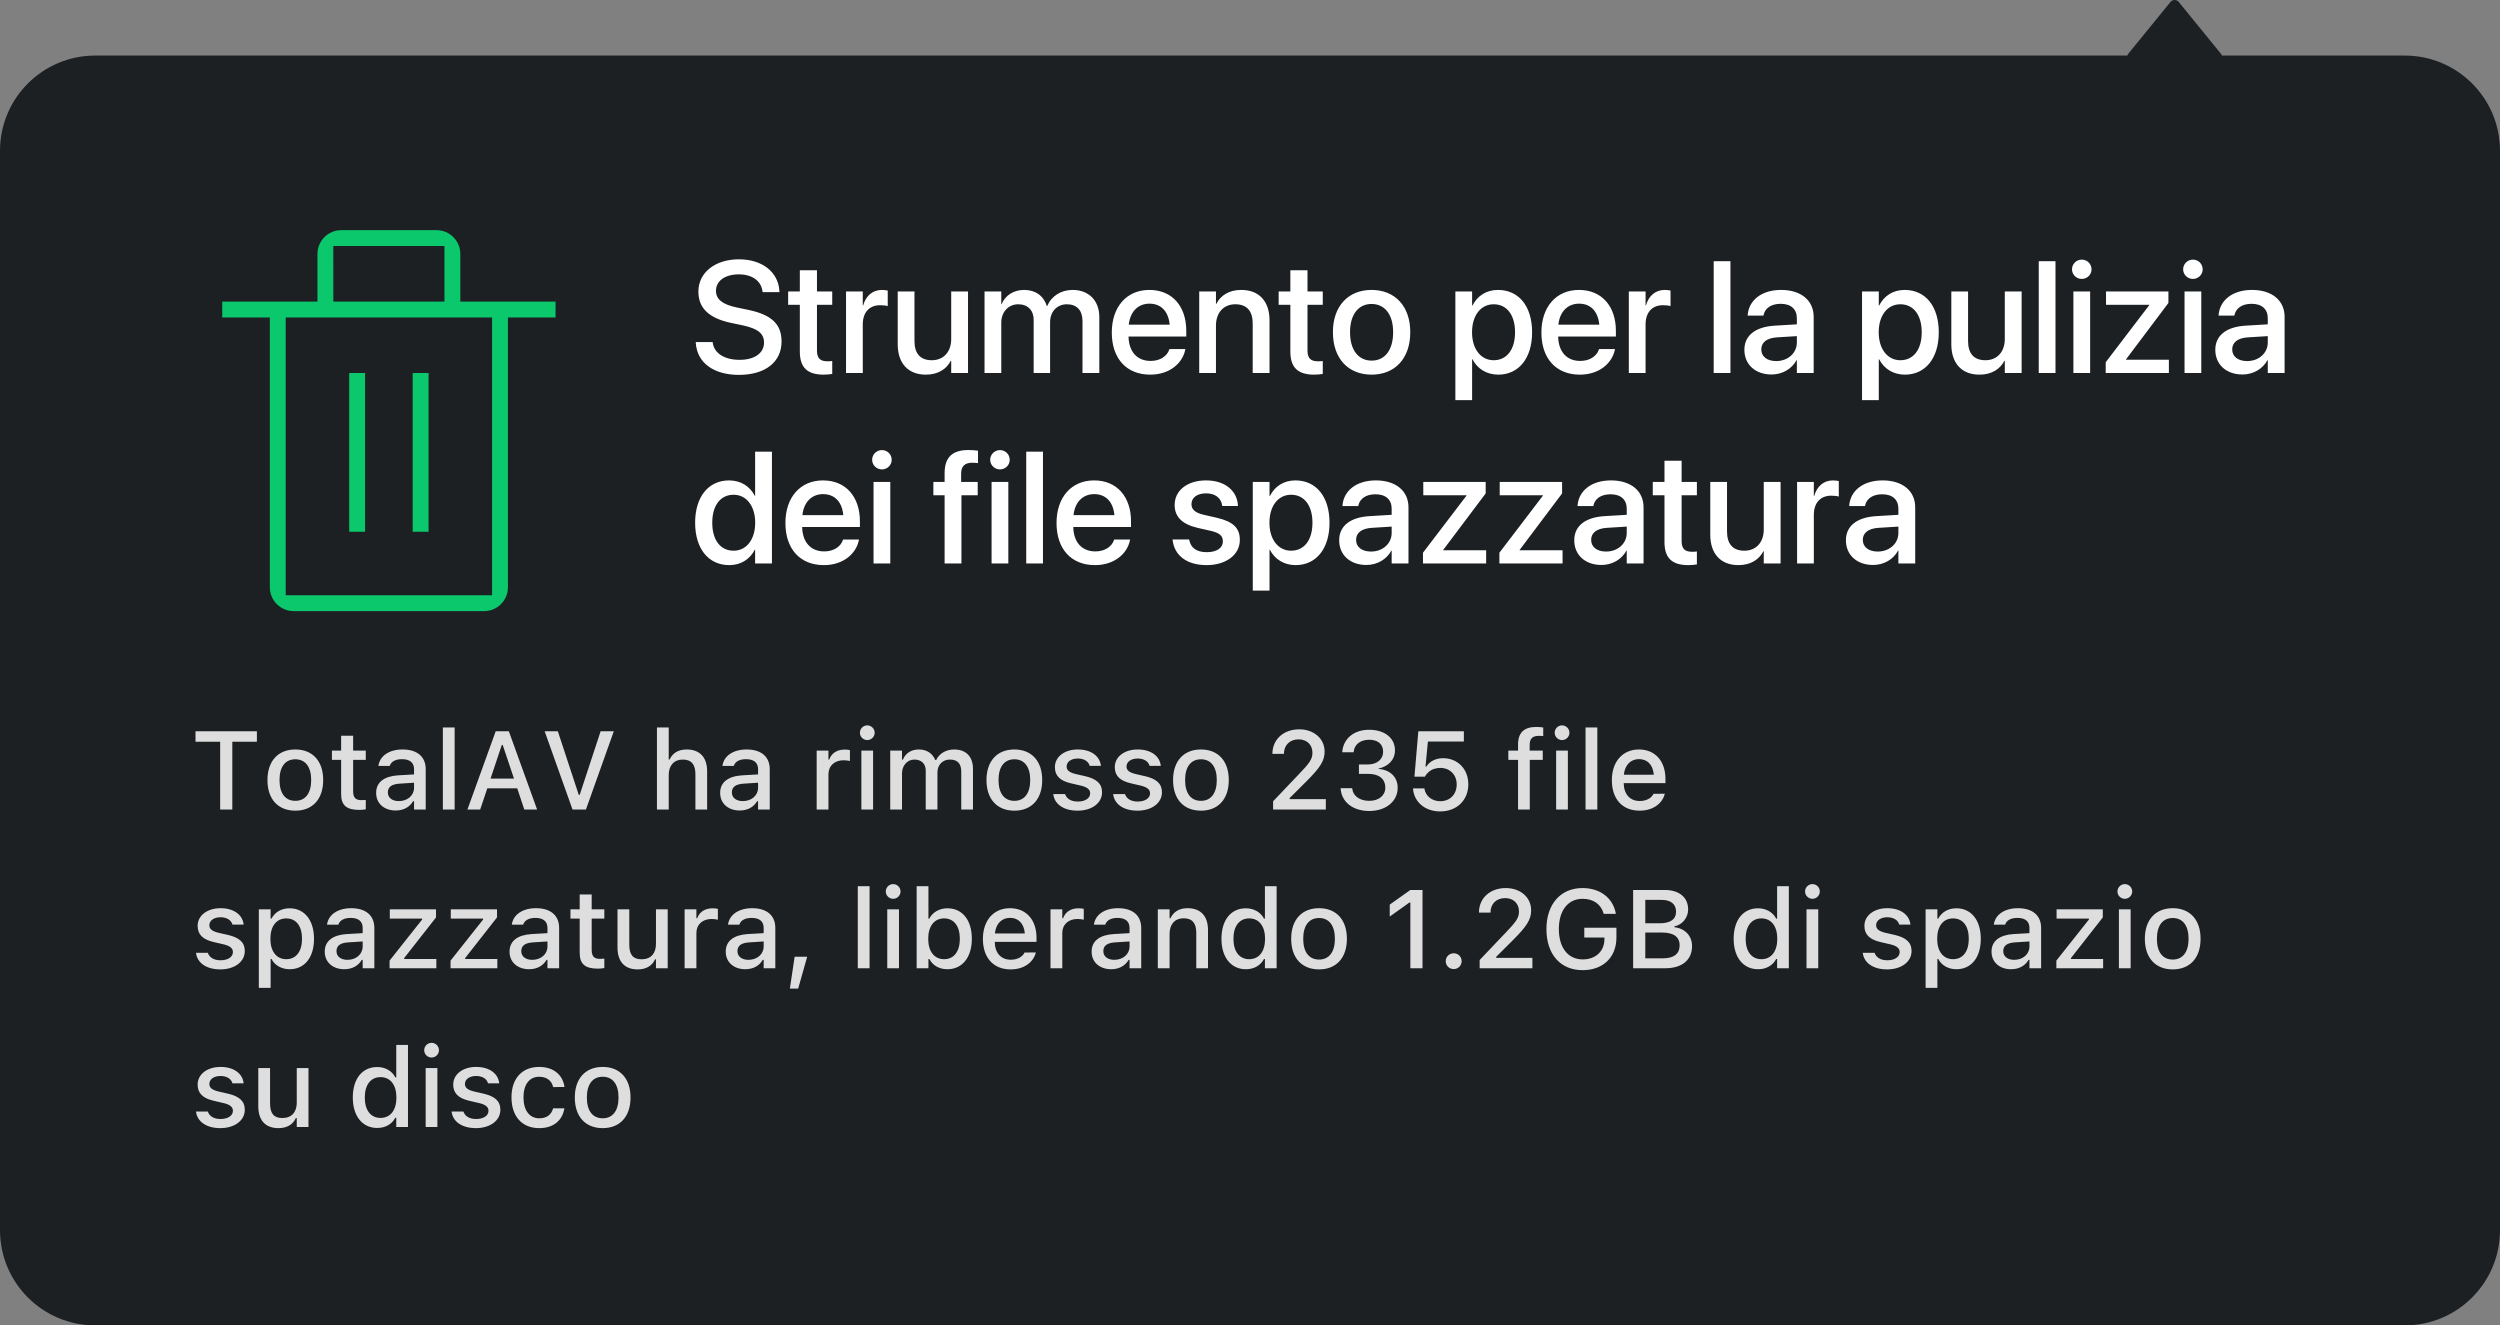 <?xml version="1.0" encoding="UTF-8"?>
<svg width="315px" height="167px" viewBox="0 0 315 167" version="1.1" xmlns="http://www.w3.org/2000/svg" xmlns:xlink="http://www.w3.org/1999/xlink">
    <rect x="0" y="0" width="315" height="167" fill="#808080" stroke="none"/>
    <title>Snippet: Junk Files Cleaned Cropped</title>
    <g id="Snippet:-Junk-Files-Cleaned-Cropped" stroke="none" stroke-width="1" fill="none" fill-rule="evenodd">
        <g id="Notification">
            <g id="Background" fill="#1D2023">
                <path d="M274,0 C274.189,0 274.366,0.078 274.499,0.22 L274.499,0.22 L279.793,6.719 C279.869,6.8 279.925,6.896 279.96,7 L303,7 C309.627,7 315,12.373 315,19 L315,155 C315,161.627 309.627,167 303,167 L12,167 C5.373,167 8.11624501e-16,161.627 0,155 L0,19 C9.64732338e-16,12.373 5.373,7 12,7 L268.04,7 C268.075,6.896 268.131,6.8 268.207,6.719 L268.207,6.719 L273.501,0.22 C273.634,0.078 273.811,0 274,0 Z"></path>
            </g>
            <g id="Text" transform="translate(24, 28)" fill-rule="nonzero">
                <path d="M5.271,74 L5.271,65.455 L8.367,65.455 L8.367,64.136 L0.636,64.136 L0.636,65.455 L3.739,65.455 L3.739,74 L5.271,74 Z M13.214,74.144 C15.388,74.144 16.721,72.688 16.721,70.295 L16.721,70.281 C16.721,67.889 15.381,66.433 13.214,66.433 C11.04,66.433 9.7,67.896 9.7,70.281 L9.7,70.295 C9.7,72.688 11.033,74.144 13.214,74.144 Z M13.214,72.906 C11.936,72.906 11.218,71.942 11.218,70.295 L11.218,70.281 C11.218,68.634 11.936,67.67 13.214,67.67 C14.485,67.67 15.21,68.634 15.21,70.281 L15.21,70.295 C15.21,71.936 14.485,72.906 13.214,72.906 Z M21.287,74.048 C21.574,74.048 21.848,74.014 22.087,73.973 L22.087,72.79 C21.882,72.811 21.752,72.817 21.526,72.817 C20.795,72.817 20.494,72.489 20.494,71.689 L20.494,67.745 L22.087,67.745 L22.087,66.576 L20.494,66.576 L20.494,64.703 L18.983,64.703 L18.983,66.576 L17.821,66.576 L17.821,67.745 L18.983,67.745 L18.983,72.045 C18.983,73.474 19.653,74.048 21.287,74.048 Z M25.854,74.123 C26.838,74.123 27.617,73.699 28.055,72.947 L28.171,72.947 L28.171,74 L29.641,74 L29.641,68.921 C29.641,67.362 28.588,66.433 26.722,66.433 C25.033,66.433 23.864,67.246 23.687,68.463 L23.68,68.511 L25.108,68.511 L25.115,68.483 C25.293,67.957 25.833,67.656 26.653,67.656 C27.658,67.656 28.171,68.107 28.171,68.921 L28.171,69.577 L26.161,69.693 C24.391,69.803 23.393,70.575 23.393,71.901 L23.393,71.915 C23.393,73.262 24.438,74.123 25.854,74.123 Z M26.25,72.94 C25.45,72.94 24.869,72.537 24.869,71.854 L24.869,71.84 C24.869,71.17 25.334,70.801 26.359,70.739 L28.171,70.623 L28.171,71.259 C28.171,72.216 27.357,72.94 26.25,72.94 Z M33.284,74 L33.284,63.664 L31.801,63.664 L31.801,74 L33.284,74 Z M36.504,74 L37.399,71.334 L41.173,71.334 L42.062,74 L43.675,74 L40.113,64.136 L38.459,64.136 L34.897,74 L36.504,74 Z M40.763,70.104 L37.81,70.104 L39.225,65.865 L39.341,65.865 L40.763,70.104 Z M49.827,74 L53.341,64.136 L51.68,64.136 L49.041,72.154 L48.925,72.154 L46.286,64.136 L44.625,64.136 L48.139,74 L49.827,74 Z M60.259,74 L60.259,69.646 C60.259,68.449 60.936,67.704 62.022,67.704 C63.109,67.704 63.622,68.312 63.622,69.543 L63.622,74 L65.099,74 L65.099,69.194 C65.099,67.424 64.183,66.433 62.521,66.433 C61.441,66.433 60.73,66.911 60.368,67.704 L60.259,67.704 L60.259,63.664 L58.775,63.664 L58.775,74 L60.259,74 Z M69.2,74.123 C70.185,74.123 70.964,73.699 71.401,72.947 L71.518,72.947 L71.518,74 L72.987,74 L72.987,68.921 C72.987,67.362 71.935,66.433 70.068,66.433 C68.38,66.433 67.211,67.246 67.033,68.463 L67.026,68.511 L68.455,68.511 L68.462,68.483 C68.64,67.957 69.18,67.656 70,67.656 C71.005,67.656 71.518,68.107 71.518,68.921 L71.518,69.577 L69.508,69.693 C67.737,69.803 66.739,70.575 66.739,71.901 L66.739,71.915 C66.739,73.262 67.785,74.123 69.2,74.123 Z M69.597,72.94 C68.797,72.94 68.216,72.537 68.216,71.854 L68.216,71.84 C68.216,71.17 68.681,70.801 69.706,70.739 L71.518,70.623 L71.518,71.259 C71.518,72.216 70.704,72.94 69.597,72.94 Z M80.384,74 L80.384,69.563 C80.384,68.49 81.156,67.793 82.291,67.793 C82.571,67.793 82.824,67.827 83.091,67.882 L83.091,66.515 C82.94,66.48 82.681,66.446 82.441,66.446 C81.45,66.446 80.76,66.911 80.493,67.697 L80.384,67.697 L80.384,66.576 L78.9,66.576 L78.9,74 L80.384,74 Z M85.278,65.25 C85.784,65.25 86.208,64.833 86.208,64.327 C86.208,63.814 85.784,63.397 85.278,63.397 C84.766,63.397 84.349,63.814 84.349,64.327 C84.349,64.833 84.766,65.25 85.278,65.25 Z M86.01,74 L86.01,66.576 L84.533,66.576 L84.533,74 L86.01,74 Z M89.653,74 L89.653,69.44 C89.653,68.47 90.316,67.704 91.212,67.704 C92.087,67.704 92.641,68.237 92.641,69.085 L92.641,74 L94.117,74 L94.117,69.304 C94.117,68.408 94.739,67.704 95.683,67.704 C96.653,67.704 97.118,68.21 97.118,69.235 L97.118,74 L98.595,74 L98.595,68.88 C98.595,67.335 97.72,66.433 96.223,66.433 C95.19,66.433 94.336,66.959 93.96,67.759 L93.844,67.759 C93.516,66.959 92.798,66.433 91.786,66.433 C90.815,66.433 90.091,66.904 89.763,67.718 L89.653,67.718 L89.653,66.576 L88.17,66.576 L88.17,74 L89.653,74 Z M103.811,74.144 C105.984,74.144 107.317,72.688 107.317,70.295 L107.317,70.281 C107.317,67.889 105.978,66.433 103.811,66.433 C101.637,66.433 100.297,67.896 100.297,70.281 L100.297,70.295 C100.297,72.688 101.63,74.144 103.811,74.144 Z M103.811,72.906 C102.532,72.906 101.814,71.942 101.814,70.295 L101.814,70.281 C101.814,68.634 102.532,67.67 103.811,67.67 C105.082,67.67 105.807,68.634 105.807,70.281 L105.807,70.295 C105.807,71.936 105.082,72.906 103.811,72.906 Z M111.781,74.144 C113.545,74.144 114.857,73.207 114.857,71.833 L114.857,71.819 C114.857,70.746 114.174,70.138 112.745,69.803 L111.569,69.536 C110.735,69.338 110.394,69.051 110.394,68.586 L110.394,68.572 C110.394,67.978 110.981,67.574 111.795,67.574 C112.629,67.574 113.155,67.964 113.299,68.483 L113.299,68.497 L114.714,68.497 L114.714,68.49 C114.584,67.28 113.497,66.433 111.802,66.433 C110.12,66.433 108.917,67.362 108.917,68.654 L108.917,68.661 C108.917,69.748 109.566,70.384 110.968,70.705 L112.15,70.979 C113.012,71.177 113.36,71.491 113.36,71.956 L113.36,71.97 C113.36,72.578 112.725,72.995 111.809,72.995 C110.927,72.995 110.387,72.619 110.202,72.059 L110.195,72.052 L108.712,72.052 L108.712,72.059 C108.855,73.303 109.99,74.144 111.781,74.144 Z M119.328,74.144 C121.092,74.144 122.404,73.207 122.404,71.833 L122.404,71.819 C122.404,70.746 121.721,70.138 120.292,69.803 L119.116,69.536 C118.282,69.338 117.94,69.051 117.94,68.586 L117.94,68.572 C117.94,67.978 118.528,67.574 119.342,67.574 C120.176,67.574 120.702,67.964 120.846,68.483 L120.846,68.497 L122.261,68.497 L122.261,68.49 C122.131,67.28 121.044,66.433 119.349,66.433 C117.667,66.433 116.464,67.362 116.464,68.654 L116.464,68.661 C116.464,69.748 117.113,70.384 118.515,70.705 L119.697,70.979 C120.559,71.177 120.907,71.491 120.907,71.956 L120.907,71.97 C120.907,72.578 120.271,72.995 119.355,72.995 C118.474,72.995 117.934,72.619 117.749,72.059 L117.742,72.052 L116.259,72.052 L116.259,72.059 C116.402,73.303 117.537,74.144 119.328,74.144 Z M127.319,74.144 C129.493,74.144 130.826,72.688 130.826,70.295 L130.826,70.281 C130.826,67.889 129.486,66.433 127.319,66.433 C125.146,66.433 123.806,67.896 123.806,70.281 L123.806,70.295 C123.806,72.688 125.139,74.144 127.319,74.144 Z M127.319,72.906 C126.041,72.906 125.323,71.942 125.323,70.295 L125.323,70.281 C125.323,68.634 126.041,67.67 127.319,67.67 C128.591,67.67 129.315,68.634 129.315,70.281 L129.315,70.295 C129.315,71.936 128.591,72.906 127.319,72.906 Z M143.056,74 L143.056,72.694 L138.496,72.694 L138.496,72.558 L140.588,70.473 C142.379,68.695 142.898,67.834 142.898,66.713 L142.898,66.692 C142.898,65.065 141.545,63.896 139.706,63.896 C137.724,63.896 136.329,65.168 136.322,66.973 L136.336,66.986 L137.771,66.986 L137.778,66.966 C137.778,65.886 138.517,65.161 139.624,65.161 C140.704,65.161 141.367,65.872 141.367,66.836 L141.367,66.856 C141.367,67.656 140.991,68.162 139.686,69.522 L136.411,72.961 L136.411,74 L143.056,74 Z M148.531,74.185 C150.623,74.185 152.106,72.968 152.106,71.272 L152.106,71.259 C152.106,69.878 151.136,69.003 149.687,68.873 L149.687,68.839 C150.89,68.586 151.765,67.766 151.765,66.542 L151.765,66.528 C151.765,65.004 150.479,63.951 148.518,63.951 C146.59,63.951 145.277,65.052 145.127,66.713 L145.12,66.788 L146.556,66.788 L146.562,66.72 C146.658,65.79 147.424,65.209 148.518,65.209 C149.632,65.209 150.274,65.77 150.274,66.727 L150.274,66.74 C150.274,67.656 149.509,68.319 148.381,68.319 L147.226,68.319 L147.226,69.509 L148.429,69.509 C149.741,69.509 150.548,70.131 150.548,71.245 L150.548,71.259 C150.548,72.229 149.734,72.906 148.531,72.906 C147.308,72.906 146.48,72.277 146.385,71.382 L146.378,71.313 L144.915,71.313 L144.922,71.396 C145.052,73.029 146.426,74.185 148.531,74.185 Z M157.466,74.239 C159.544,74.239 161.007,72.845 161.007,70.821 L161.007,70.808 C161.007,68.914 159.681,67.533 157.828,67.533 C156.919,67.533 156.146,67.916 155.729,68.579 L155.613,68.579 L155.914,65.435 L160.446,65.435 L160.446,64.136 L154.711,64.136 L154.219,69.864 L155.538,69.864 C155.654,69.639 155.812,69.447 155.989,69.29 C156.379,68.935 156.892,68.757 157.493,68.757 C158.683,68.757 159.544,69.618 159.544,70.835 L159.544,70.849 C159.544,72.086 158.696,72.954 157.479,72.954 C156.399,72.954 155.613,72.264 155.483,71.396 L155.477,71.341 L154.041,71.341 L154.048,71.43 C154.185,73.029 155.524,74.239 157.466,74.239 Z M168.752,74 L168.752,67.745 L170.386,67.745 L170.386,66.576 L168.738,66.576 L168.738,65.865 C168.738,65.113 169.06,64.717 169.88,64.717 C170.112,64.717 170.311,64.73 170.447,64.751 L170.447,63.664 C170.194,63.623 169.907,63.596 169.572,63.596 C168.027,63.596 167.275,64.32 167.275,65.797 L167.275,66.576 L166.052,66.576 L166.052,67.745 L167.275,67.745 L167.275,74 L168.752,74 Z M172.819,65.25 C173.325,65.25 173.749,64.833 173.749,64.327 C173.749,63.814 173.325,63.397 172.819,63.397 C172.307,63.397 171.89,63.814 171.89,64.327 C171.89,64.833 172.307,65.25 172.819,65.25 Z M173.551,74 L173.551,66.576 L172.074,66.576 L172.074,74 L173.551,74 Z M177.263,74 L177.263,63.664 L175.779,63.664 L175.779,74 L177.263,74 Z M182.581,74.144 C184.481,74.144 185.507,73.05 185.753,72.072 L185.767,72.011 L184.338,72.018 L184.311,72.072 C184.133,72.455 183.565,72.927 182.615,72.927 C181.392,72.927 180.612,72.1 180.585,70.678 L185.849,70.678 L185.849,70.158 C185.849,67.93 184.577,66.433 182.506,66.433 C180.435,66.433 179.095,67.984 179.095,70.302 L179.095,70.309 C179.095,72.66 180.407,74.144 182.581,74.144 Z M184.379,69.618 L180.605,69.618 C180.735,68.34 181.501,67.649 182.513,67.649 C183.518,67.649 184.263,68.292 184.379,69.618 Z M3.767,94.144 C5.53,94.144 6.843,93.207 6.843,91.833 L6.843,91.819 C6.843,90.746 6.159,90.138 4.73,89.803 L3.555,89.536 C2.721,89.338 2.379,89.051 2.379,88.586 L2.379,88.572 C2.379,87.978 2.967,87.574 3.78,87.574 C4.614,87.574 5.141,87.964 5.284,88.483 L5.284,88.497 L6.699,88.497 L6.699,88.49 C6.569,87.28 5.482,86.433 3.787,86.433 C2.105,86.433 0.902,87.362 0.902,88.654 L0.902,88.661 C0.902,89.748 1.552,90.384 2.953,90.705 L4.136,90.979 C4.997,91.177 5.346,91.491 5.346,91.956 L5.346,91.97 C5.346,92.578 4.71,92.995 3.794,92.995 C2.912,92.995 2.372,92.619 2.188,92.059 L2.181,92.052 L0.697,92.052 L0.697,92.059 C0.841,93.303 1.976,94.144 3.767,94.144 Z M10.097,96.475 L10.097,92.824 L10.206,92.824 C10.603,93.624 11.471,94.123 12.489,94.123 C14.376,94.123 15.565,92.646 15.565,90.295 L15.565,90.281 C15.565,87.943 14.362,86.446 12.489,86.446 C11.45,86.446 10.637,86.932 10.206,87.745 L10.097,87.745 L10.097,86.576 L8.613,86.576 L8.613,96.475 L10.097,96.475 Z M12.072,92.858 C10.835,92.858 10.069,91.881 10.069,90.295 L10.069,90.281 C10.069,88.695 10.835,87.718 12.072,87.718 C13.31,87.718 14.055,88.682 14.055,90.281 L14.055,90.295 C14.055,91.888 13.31,92.858 12.072,92.858 Z M19.38,94.123 C20.364,94.123 21.144,93.699 21.581,92.947 L21.697,92.947 L21.697,94 L23.167,94 L23.167,88.921 C23.167,87.362 22.114,86.433 20.248,86.433 C18.56,86.433 17.391,87.246 17.213,88.463 L17.206,88.511 L18.635,88.511 L18.642,88.483 C18.819,87.957 19.359,87.656 20.18,87.656 C21.185,87.656 21.697,88.107 21.697,88.921 L21.697,89.577 L19.688,89.693 C17.917,89.803 16.919,90.575 16.919,91.901 L16.919,91.915 C16.919,93.262 17.965,94.123 19.38,94.123 Z M19.776,92.94 C18.977,92.94 18.396,92.537 18.396,91.854 L18.396,91.84 C18.396,91.17 18.86,90.801 19.886,90.739 L21.697,90.623 L21.697,91.259 C21.697,92.216 20.884,92.94 19.776,92.94 Z M30.98,94 L30.98,92.831 L26.927,92.831 L26.927,92.715 L30.939,87.595 L30.939,86.576 L25.115,86.576 L25.115,87.745 L29.189,87.745 L29.189,87.861 L25.088,93.036 L25.088,94 L30.98,94 Z M38.664,94 L38.664,92.831 L34.61,92.831 L34.61,92.715 L38.623,87.595 L38.623,86.576 L32.799,86.576 L32.799,87.745 L36.873,87.745 L36.873,87.861 L32.771,93.036 L32.771,94 L38.664,94 Z M42.663,94.123 C43.647,94.123 44.427,93.699 44.864,92.947 L44.98,92.947 L44.98,94 L46.45,94 L46.45,88.921 C46.45,87.362 45.397,86.433 43.531,86.433 C41.843,86.433 40.674,87.246 40.496,88.463 L40.489,88.511 L41.918,88.511 L41.925,88.483 C42.103,87.957 42.643,87.656 43.463,87.656 C44.468,87.656 44.98,88.107 44.98,88.921 L44.98,89.577 L42.971,89.693 C41.2,89.803 40.202,90.575 40.202,91.901 L40.202,91.915 C40.202,93.262 41.248,94.123 42.663,94.123 Z M43.06,92.94 C42.26,92.94 41.679,92.537 41.679,91.854 L41.679,91.84 C41.679,91.17 42.144,90.801 43.169,90.739 L44.98,90.623 L44.98,91.259 C44.98,92.216 44.167,92.94 43.06,92.94 Z M51.345,94.048 C51.632,94.048 51.905,94.014 52.145,93.973 L52.145,92.79 C51.939,92.811 51.81,92.817 51.584,92.817 C50.853,92.817 50.552,92.489 50.552,91.689 L50.552,87.745 L52.145,87.745 L52.145,86.576 L50.552,86.576 L50.552,84.703 L49.041,84.703 L49.041,86.576 L47.879,86.576 L47.879,87.745 L49.041,87.745 L49.041,92.045 C49.041,93.474 49.711,94.048 51.345,94.048 Z M56.349,94.144 C57.429,94.144 58.181,93.679 58.536,92.879 L58.652,92.879 L58.652,94 L60.129,94 L60.129,86.576 L58.652,86.576 L58.652,90.931 C58.652,92.127 58.017,92.872 56.827,92.872 C55.74,92.872 55.289,92.264 55.289,91.033 L55.289,86.576 L53.806,86.576 L53.806,91.382 C53.806,93.139 54.674,94.144 56.349,94.144 Z M63.745,94 L63.745,89.563 C63.745,88.49 64.518,87.793 65.652,87.793 C65.933,87.793 66.186,87.827 66.452,87.882 L66.452,86.515 C66.302,86.48 66.042,86.446 65.803,86.446 C64.812,86.446 64.121,86.911 63.854,87.697 L63.745,87.697 L63.745,86.576 L62.262,86.576 L62.262,94 L63.745,94 Z M69.904,94.123 C70.889,94.123 71.668,93.699 72.105,92.947 L72.222,92.947 L72.222,94 L73.691,94 L73.691,88.921 C73.691,87.362 72.639,86.433 70.772,86.433 C69.084,86.433 67.915,87.246 67.737,88.463 L67.73,88.511 L69.159,88.511 L69.166,88.483 C69.344,87.957 69.884,87.656 70.704,87.656 C71.709,87.656 72.222,88.107 72.222,88.921 L72.222,89.577 L70.212,89.693 C68.441,89.803 67.443,90.575 67.443,91.901 L67.443,91.915 C67.443,93.262 68.489,94.123 69.904,94.123 Z M70.301,92.94 C69.501,92.94 68.92,92.537 68.92,91.854 L68.92,91.84 C68.92,91.17 69.385,90.801 70.41,90.739 L72.222,90.623 L72.222,91.259 C72.222,92.216 71.408,92.94 70.301,92.94 Z M76.569,96.563 L77.704,92.551 L76.125,92.551 L75.523,96.563 L76.569,96.563 Z M85.565,94 L85.565,83.664 L84.082,83.664 L84.082,94 L85.565,94 Z M88.539,85.25 C89.045,85.25 89.469,84.833 89.469,84.327 C89.469,83.814 89.045,83.397 88.539,83.397 C88.026,83.397 87.609,83.814 87.609,84.327 C87.609,84.833 88.026,85.25 88.539,85.25 Z M89.271,94 L89.271,86.576 L87.794,86.576 L87.794,94 L89.271,94 Z M95.375,94.123 C97.248,94.123 98.451,92.626 98.451,90.295 L98.451,90.281 C98.451,87.93 97.262,86.446 95.375,86.446 C94.356,86.446 93.488,86.952 93.092,87.752 L92.982,87.752 L92.982,83.664 L91.499,83.664 L91.499,94 L92.982,94 L92.982,92.831 L93.092,92.831 C93.522,93.645 94.336,94.123 95.375,94.123 Z M94.958,92.858 C93.721,92.858 92.955,91.881 92.955,90.295 L92.955,90.281 C92.955,88.695 93.721,87.718 94.958,87.718 C96.195,87.718 96.94,88.688 96.94,90.281 L96.94,90.295 C96.94,91.888 96.195,92.858 94.958,92.858 Z M103.332,94.144 C105.232,94.144 106.258,93.05 106.504,92.072 L106.518,92.011 L105.089,92.018 L105.062,92.072 C104.884,92.455 104.316,92.927 103.366,92.927 C102.143,92.927 101.363,92.1 101.336,90.678 L106.6,90.678 L106.6,90.158 C106.6,87.93 105.328,86.433 103.257,86.433 C101.186,86.433 99.846,87.984 99.846,90.302 L99.846,90.309 C99.846,92.66 101.158,94.144 103.332,94.144 Z M105.13,89.618 L101.356,89.618 C101.486,88.34 102.252,87.649 103.264,87.649 C104.269,87.649 105.014,88.292 105.13,89.618 Z M109.847,94 L109.847,89.563 C109.847,88.49 110.619,87.793 111.754,87.793 C112.034,87.793 112.287,87.827 112.554,87.882 L112.554,86.515 C112.403,86.48 112.144,86.446 111.904,86.446 C110.913,86.446 110.223,86.911 109.956,87.697 L109.847,87.697 L109.847,86.576 L108.363,86.576 L108.363,94 L109.847,94 Z M116.006,94.123 C116.99,94.123 117.77,93.699 118.207,92.947 L118.323,92.947 L118.323,94 L119.793,94 L119.793,88.921 C119.793,87.362 118.74,86.433 116.874,86.433 C115.186,86.433 114.017,87.246 113.839,88.463 L113.832,88.511 L115.261,88.511 L115.268,88.483 C115.445,87.957 115.985,87.656 116.806,87.656 C117.811,87.656 118.323,88.107 118.323,88.921 L118.323,89.577 L116.313,89.693 C114.543,89.803 113.545,90.575 113.545,91.901 L113.545,91.915 C113.545,93.262 114.591,94.123 116.006,94.123 Z M116.402,92.94 C115.603,92.94 115.021,92.537 115.021,91.854 L115.021,91.84 C115.021,91.17 115.486,90.801 116.512,90.739 L118.323,90.623 L118.323,91.259 C118.323,92.216 117.51,92.94 116.402,92.94 Z M123.368,94 L123.368,89.646 C123.368,88.449 124.045,87.704 125.132,87.704 C126.219,87.704 126.731,88.312 126.731,89.543 L126.731,94 L128.208,94 L128.208,89.194 C128.208,87.424 127.292,86.433 125.631,86.433 C124.551,86.433 123.84,86.911 123.478,87.704 L123.368,87.704 L123.368,86.576 L121.885,86.576 L121.885,94 L123.368,94 Z M132.979,94.123 C134.019,94.123 134.832,93.645 135.263,92.831 L135.379,92.831 L135.379,94 L136.855,94 L136.855,83.664 L135.379,83.664 L135.379,87.752 L135.263,87.752 C134.866,86.952 133.998,86.446 132.979,86.446 C131.093,86.446 129.903,87.93 129.903,90.281 L129.903,90.295 C129.903,92.626 131.113,94.123 132.979,94.123 Z M133.403,92.858 C132.159,92.858 131.414,91.888 131.414,90.295 L131.414,90.281 C131.414,88.688 132.159,87.718 133.403,87.718 C134.634,87.718 135.399,88.695 135.399,90.281 L135.399,90.295 C135.399,91.881 134.641,92.858 133.403,92.858 Z M142.201,94.144 C144.375,94.144 145.708,92.688 145.708,90.295 L145.708,90.281 C145.708,87.889 144.368,86.433 142.201,86.433 C140.027,86.433 138.688,87.896 138.688,90.281 L138.688,90.295 C138.688,92.688 140.021,94.144 142.201,94.144 Z M142.201,92.906 C140.923,92.906 140.205,91.942 140.205,90.295 L140.205,90.281 C140.205,88.634 140.923,87.67 142.201,87.67 C143.473,87.67 144.197,88.634 144.197,90.281 L144.197,90.295 C144.197,91.936 143.473,92.906 142.201,92.906 Z M155.237,94 L155.237,84.136 L153.706,84.136 L151.108,85.981 L151.108,87.485 L153.59,85.715 L153.706,85.715 L153.706,94 L155.237,94 Z M159.168,94.103 C159.735,94.103 160.166,93.665 160.166,93.111 C160.166,92.551 159.735,92.113 159.168,92.113 C158.601,92.113 158.163,92.551 158.163,93.111 C158.163,93.665 158.601,94.103 159.168,94.103 Z M169.08,94 L169.08,92.694 L164.521,92.694 L164.521,92.558 L166.612,90.473 C168.403,88.695 168.923,87.834 168.923,86.713 L168.923,86.692 C168.923,85.065 167.569,83.896 165.73,83.896 C163.748,83.896 162.354,85.168 162.347,86.973 L162.36,86.986 L163.796,86.986 L163.803,86.966 C163.803,85.886 164.541,85.161 165.648,85.161 C166.729,85.161 167.392,85.872 167.392,86.836 L167.392,86.856 C167.392,87.656 167.016,88.162 165.71,89.522 L162.436,92.961 L162.436,94 L169.08,94 Z M175.41,94.239 C177.994,94.239 179.669,92.619 179.669,90.117 L179.669,88.894 L175.622,88.894 L175.622,90.131 L178.158,90.131 L178.158,90.35 C178.145,91.867 177.044,92.886 175.431,92.886 C173.578,92.886 172.416,91.423 172.416,89.064 L172.416,89.051 C172.416,86.727 173.571,85.25 175.396,85.25 C176.75,85.25 177.693,85.906 178.049,87.075 L178.069,87.144 L179.601,87.144 L179.587,87.075 C179.231,85.168 177.639,83.896 175.396,83.896 C172.635,83.896 170.851,85.927 170.851,89.058 L170.851,89.071 C170.851,92.243 172.614,94.239 175.41,94.239 Z M185.828,94 C187.934,94 189.198,92.947 189.198,91.218 L189.198,91.204 C189.198,89.919 188.31,88.976 186.977,88.832 L186.977,88.716 C187.947,88.552 188.706,87.629 188.706,86.604 L188.706,86.59 C188.706,85.079 187.592,84.136 185.739,84.136 L181.774,84.136 L181.774,94 L185.828,94 Z M185.124,88.333 L183.306,88.333 L183.306,85.387 L185.384,85.387 C186.519,85.387 187.182,85.927 187.182,86.856 L187.182,86.87 C187.182,87.827 186.478,88.333 185.124,88.333 Z M185.521,92.749 L183.306,92.749 L183.306,89.502 L185.432,89.502 C186.874,89.502 187.633,90.049 187.633,91.108 L187.633,91.122 C187.633,92.182 186.901,92.749 185.521,92.749 Z M197.518,94.123 C198.557,94.123 199.37,93.645 199.801,92.831 L199.917,92.831 L199.917,94 L201.394,94 L201.394,83.664 L199.917,83.664 L199.917,87.752 L199.801,87.752 C199.404,86.952 198.536,86.446 197.518,86.446 C195.631,86.446 194.441,87.93 194.441,90.281 L194.441,90.295 C194.441,92.626 195.651,94.123 197.518,94.123 Z M197.941,92.858 C196.697,92.858 195.952,91.888 195.952,90.295 L195.952,90.281 C195.952,88.688 196.697,87.718 197.941,87.718 C199.172,87.718 199.938,88.695 199.938,90.281 L199.938,90.295 C199.938,91.881 199.179,92.858 197.941,92.858 Z M204.367,85.25 C204.873,85.25 205.297,84.833 205.297,84.327 C205.297,83.814 204.873,83.397 204.367,83.397 C203.854,83.397 203.438,83.814 203.438,84.327 C203.438,84.833 203.854,85.25 204.367,85.25 Z M205.099,94 L205.099,86.576 L203.622,86.576 L203.622,94 L205.099,94 Z M213.78,94.144 C215.544,94.144 216.856,93.207 216.856,91.833 L216.856,91.819 C216.856,90.746 216.173,90.138 214.744,89.803 L213.568,89.536 C212.734,89.338 212.393,89.051 212.393,88.586 L212.393,88.572 C212.393,87.978 212.98,87.574 213.794,87.574 C214.628,87.574 215.154,87.964 215.298,88.483 L215.298,88.497 L216.713,88.497 L216.713,88.49 C216.583,87.28 215.496,86.433 213.801,86.433 C212.119,86.433 210.916,87.362 210.916,88.654 L210.916,88.661 C210.916,89.748 211.565,90.384 212.967,90.705 L214.149,90.979 C215.011,91.177 215.359,91.491 215.359,91.956 L215.359,91.97 C215.359,92.578 214.724,92.995 213.808,92.995 C212.926,92.995 212.386,92.619 212.201,92.059 L212.194,92.052 L210.711,92.052 L210.711,92.059 C210.854,93.303 211.989,94.144 213.78,94.144 Z M220.11,96.475 L220.11,92.824 L220.22,92.824 C220.616,93.624 221.484,94.123 222.503,94.123 C224.39,94.123 225.579,92.646 225.579,90.295 L225.579,90.281 C225.579,87.943 224.376,86.446 222.503,86.446 C221.464,86.446 220.65,86.932 220.22,87.745 L220.11,87.745 L220.11,86.576 L218.627,86.576 L218.627,96.475 L220.11,96.475 Z M222.086,92.858 C220.849,92.858 220.083,91.881 220.083,90.295 L220.083,90.281 C220.083,88.695 220.849,87.718 222.086,87.718 C223.323,87.718 224.068,88.682 224.068,90.281 L224.068,90.295 C224.068,91.888 223.323,92.858 222.086,92.858 Z M229.394,94.123 C230.378,94.123 231.157,93.699 231.595,92.947 L231.711,92.947 L231.711,94 L233.181,94 L233.181,88.921 C233.181,87.362 232.128,86.433 230.262,86.433 C228.573,86.433 227.404,87.246 227.227,88.463 L227.22,88.511 L228.648,88.511 L228.655,88.483 C228.833,87.957 229.373,87.656 230.193,87.656 C231.198,87.656 231.711,88.107 231.711,88.921 L231.711,89.577 L229.701,89.693 C227.931,89.803 226.933,90.575 226.933,91.901 L226.933,91.915 C226.933,93.262 227.979,94.123 229.394,94.123 Z M229.79,92.94 C228.99,92.94 228.409,92.537 228.409,91.854 L228.409,91.84 C228.409,91.17 228.874,90.801 229.899,90.739 L231.711,90.623 L231.711,91.259 C231.711,92.216 230.897,92.94 229.79,92.94 Z M240.994,94 L240.994,92.831 L236.94,92.831 L236.94,92.715 L240.953,87.595 L240.953,86.576 L235.129,86.576 L235.129,87.745 L239.203,87.745 L239.203,87.861 L235.102,93.036 L235.102,94 L240.994,94 Z M243.729,85.25 C244.234,85.25 244.658,84.833 244.658,84.327 C244.658,83.814 244.234,83.397 243.729,83.397 C243.216,83.397 242.799,83.814 242.799,84.327 C242.799,84.833 243.216,85.25 243.729,85.25 Z M244.46,94 L244.46,86.576 L242.983,86.576 L242.983,94 L244.46,94 Z M249.765,94.144 C251.938,94.144 253.271,92.688 253.271,90.295 L253.271,90.281 C253.271,87.889 251.932,86.433 249.765,86.433 C247.591,86.433 246.251,87.896 246.251,90.281 L246.251,90.295 C246.251,92.688 247.584,94.144 249.765,94.144 Z M249.765,92.906 C248.486,92.906 247.769,91.942 247.769,90.295 L247.769,90.281 C247.769,88.634 248.486,87.67 249.765,87.67 C251.036,87.67 251.761,88.634 251.761,90.281 L251.761,90.295 C251.761,91.936 251.036,92.906 249.765,92.906 Z M3.767,114.144 C5.53,114.144 6.843,113.207 6.843,111.833 L6.843,111.819 C6.843,110.746 6.159,110.138 4.73,109.803 L3.555,109.536 C2.721,109.338 2.379,109.051 2.379,108.586 L2.379,108.572 C2.379,107.978 2.967,107.574 3.78,107.574 C4.614,107.574 5.141,107.964 5.284,108.483 L5.284,108.497 L6.699,108.497 L6.699,108.49 C6.569,107.28 5.482,106.433 3.787,106.433 C2.105,106.433 0.902,107.362 0.902,108.654 L0.902,108.661 C0.902,109.748 1.552,110.384 2.953,110.705 L4.136,110.979 C4.997,111.177 5.346,111.491 5.346,111.956 L5.346,111.97 C5.346,112.578 4.71,112.995 3.794,112.995 C2.912,112.995 2.372,112.619 2.188,112.059 L2.181,112.052 L0.697,112.052 L0.697,112.059 C0.841,113.303 1.976,114.144 3.767,114.144 Z M11.088,114.144 C12.168,114.144 12.92,113.679 13.275,112.879 L13.392,112.879 L13.392,114 L14.868,114 L14.868,106.576 L13.392,106.576 L13.392,110.931 C13.392,112.127 12.756,112.872 11.566,112.872 C10.479,112.872 10.028,112.264 10.028,111.033 L10.028,106.576 L8.545,106.576 L8.545,111.382 C8.545,113.139 9.413,114.144 11.088,114.144 Z M23.529,114.123 C24.568,114.123 25.382,113.645 25.812,112.831 L25.929,112.831 L25.929,114 L27.405,114 L27.405,103.664 L25.929,103.664 L25.929,107.752 L25.812,107.752 C25.416,106.952 24.548,106.446 23.529,106.446 C21.643,106.446 20.453,107.93 20.453,110.281 L20.453,110.295 C20.453,112.626 21.663,114.123 23.529,114.123 Z M23.953,112.858 C22.709,112.858 21.964,111.888 21.964,110.295 L21.964,110.281 C21.964,108.688 22.709,107.718 23.953,107.718 C25.184,107.718 25.949,108.695 25.949,110.281 L25.949,110.295 C25.949,111.881 25.19,112.858 23.953,112.858 Z M30.379,105.25 C30.885,105.25 31.309,104.833 31.309,104.327 C31.309,103.814 30.885,103.397 30.379,103.397 C29.866,103.397 29.449,103.814 29.449,104.327 C29.449,104.833 29.866,105.25 30.379,105.25 Z M31.11,114 L31.11,106.576 L29.634,106.576 L29.634,114 L31.11,114 Z M35.971,114.144 C37.734,114.144 39.047,113.207 39.047,111.833 L39.047,111.819 C39.047,110.746 38.363,110.138 36.935,109.803 L35.759,109.536 C34.925,109.338 34.583,109.051 34.583,108.586 L34.583,108.572 C34.583,107.978 35.171,107.574 35.984,107.574 C36.818,107.574 37.345,107.964 37.488,108.483 L37.488,108.497 L38.903,108.497 L38.903,108.49 C38.773,107.28 37.687,106.433 35.991,106.433 C34.31,106.433 33.106,107.362 33.106,108.654 L33.106,108.661 C33.106,109.748 33.756,110.384 35.157,110.705 L36.34,110.979 C37.201,111.177 37.55,111.491 37.55,111.956 L37.55,111.97 C37.55,112.578 36.914,112.995 35.998,112.995 C35.116,112.995 34.576,112.619 34.392,112.059 L34.385,112.052 L32.901,112.052 L32.901,112.059 C33.045,113.303 34.18,114.144 35.971,114.144 Z M43.941,114.144 C45.78,114.144 46.84,113.152 47.106,111.71 L47.12,111.648 L45.698,111.648 L45.685,111.683 C45.445,112.482 44.871,112.906 43.941,112.906 C42.718,112.906 41.959,111.908 41.959,110.268 L41.959,110.254 C41.959,108.654 42.704,107.67 43.941,107.67 C44.926,107.67 45.527,108.217 45.691,108.948 L45.698,108.969 L47.12,108.962 L47.12,108.928 C46.915,107.485 45.801,106.433 43.935,106.433 C41.768,106.433 40.448,107.902 40.448,110.254 L40.448,110.268 C40.448,112.667 41.774,114.144 43.941,114.144 Z M51.939,114.144 C54.113,114.144 55.446,112.688 55.446,110.295 L55.446,110.281 C55.446,107.889 54.106,106.433 51.939,106.433 C49.766,106.433 48.426,107.896 48.426,110.281 L48.426,110.295 C48.426,112.688 49.759,114.144 51.939,114.144 Z M51.939,112.906 C50.661,112.906 49.943,111.942 49.943,110.295 L49.943,110.281 C49.943,108.634 50.661,107.67 51.939,107.67 C53.211,107.67 53.936,108.634 53.936,110.281 L53.936,110.295 C53.936,111.936 53.211,112.906 51.939,112.906 Z" id="TotalAVharimosso235filespazzatura,liberando1.2GBdispaziosudisco" fill="#DEDEDE"></path>
                <path d="M69.104,19.234 C72.443,19.234 74.475,17.604 74.475,15.035 L74.475,15.025 C74.475,12.848 73.225,11.666 70.314,11.051 L68.771,10.729 C67.014,10.348 66.213,9.703 66.213,8.648 L66.213,8.639 C66.213,7.408 67.326,6.578 69.074,6.568 C70.744,6.568 71.877,7.359 72.072,8.668 L72.082,8.805 L74.211,8.805 L74.201,8.639 C74.055,6.275 72.043,4.674 69.104,4.674 C66.125,4.674 64.006,6.324 63.996,8.727 L63.996,8.736 C63.996,10.826 65.334,12.096 68.098,12.682 L69.631,13.004 C71.496,13.414 72.268,14.029 72.268,15.162 L72.268,15.172 C72.268,16.49 71.076,17.34 69.191,17.34 C67.307,17.34 66.008,16.529 65.812,15.23 L65.793,15.104 L63.664,15.104 L63.674,15.25 C63.85,17.73 65.939,19.234 69.104,19.234 Z M79.787,19.205 C80.217,19.205 80.617,19.156 80.861,19.117 L80.861,17.486 C80.705,17.506 80.52,17.525 80.295,17.525 C79.406,17.525 78.938,17.213 78.938,16.168 L78.938,10.406 L80.861,10.406 L80.861,8.727 L78.938,8.727 L78.938,6.051 L76.779,6.051 L76.779,8.727 L75.305,8.727 L75.305,10.406 L76.779,10.406 L76.779,16.295 C76.779,18.346 77.756,19.205 79.787,19.205 Z M84.709,19 L84.709,12.877 C84.709,11.344 85.549,10.455 86.906,10.455 C87.316,10.455 87.688,10.504 87.854,10.572 L87.854,8.609 C87.688,8.58 87.424,8.531 87.121,8.531 C85.949,8.531 85.09,9.283 84.758,10.484 L84.709,10.484 L84.709,8.727 L82.6,8.727 L82.6,19 L84.709,19 Z M92.658,19.205 C94.221,19.205 95.266,18.492 95.803,17.457 L95.852,17.457 L95.852,19 L97.971,19 L97.971,8.727 L95.852,8.727 L95.852,14.723 C95.852,16.324 94.895,17.389 93.41,17.389 C91.945,17.389 91.223,16.529 91.223,14.977 L91.223,8.727 L89.113,8.727 L89.113,15.387 C89.113,17.75 90.402,19.205 92.658,19.205 Z M102.16,19 L102.16,12.652 C102.16,11.324 103.049,10.338 104.299,10.338 C105.49,10.338 106.242,11.1 106.242,12.291 L106.242,19 L108.312,19 L108.312,12.574 C108.312,11.275 109.182,10.338 110.432,10.338 C111.682,10.338 112.395,11.109 112.395,12.447 L112.395,19 L114.514,19 L114.514,11.939 C114.514,9.879 113.186,8.531 111.154,8.531 C109.689,8.531 108.479,9.303 107.951,10.553 L107.902,10.553 C107.492,9.264 106.457,8.531 105.041,8.531 C103.693,8.531 102.648,9.244 102.209,10.318 L102.16,10.318 L102.16,8.727 L100.051,8.727 L100.051,19 L102.16,19 Z M120.93,19.205 C123.42,19.205 125.002,17.721 125.334,16.09 L125.354,15.982 L123.352,15.982 L123.322,16.061 C123.059,16.832 122.229,17.477 120.979,17.477 C119.299,17.477 118.234,16.344 118.195,14.4 L125.471,14.4 L125.471,13.688 C125.471,10.602 123.703,8.531 120.822,8.531 C117.941,8.531 116.086,10.68 116.086,13.893 L116.086,13.902 C116.086,17.145 117.912,19.205 120.93,19.205 Z M123.381,12.906 L118.225,12.906 C118.41,11.188 119.465,10.26 120.832,10.26 C122.209,10.26 123.205,11.129 123.381,12.906 Z M129.211,19 L129.211,13.014 C129.211,11.412 130.168,10.338 131.652,10.338 C133.117,10.338 133.84,11.207 133.84,12.75 L133.84,19 L135.959,19 L135.959,12.35 C135.959,9.986 134.66,8.531 132.404,8.531 C130.852,8.531 129.797,9.234 129.26,10.279 L129.211,10.279 L129.211,8.727 L127.102,8.727 L127.102,19 L129.211,19 Z M141.594,19.205 C142.023,19.205 142.424,19.156 142.668,19.117 L142.668,17.486 C142.512,17.506 142.326,17.525 142.102,17.525 C141.213,17.525 140.744,17.213 140.744,16.168 L140.744,10.406 L142.668,10.406 L142.668,8.727 L140.744,8.727 L140.744,6.051 L138.586,6.051 L138.586,8.727 L137.111,8.727 L137.111,10.406 L138.586,10.406 L138.586,16.295 C138.586,18.346 139.562,19.205 141.594,19.205 Z M148.82,19.205 C151.76,19.205 153.693,17.174 153.693,13.863 L153.693,13.844 C153.693,10.553 151.74,8.531 148.811,8.531 C145.891,8.531 143.947,10.562 143.947,13.844 L143.947,13.863 C143.947,17.164 145.871,19.205 148.82,19.205 Z M148.83,17.438 C147.18,17.438 146.105,16.139 146.105,13.863 L146.105,13.844 C146.105,11.598 147.189,10.299 148.811,10.299 C150.461,10.299 151.535,11.598 151.535,13.844 L151.535,13.863 C151.535,16.129 150.48,17.438 148.83,17.438 Z M161.486,22.418 L161.486,17.271 L161.535,17.271 C162.141,18.463 163.322,19.205 164.777,19.205 C167.355,19.205 169.045,17.145 169.045,13.873 L169.045,13.863 C169.045,10.582 167.365,8.531 164.748,8.531 C163.283,8.531 162.15,9.273 161.535,10.494 L161.486,10.494 L161.486,8.727 L159.377,8.727 L159.377,22.418 L161.486,22.418 Z M164.201,17.389 C162.609,17.389 161.477,16.002 161.477,13.873 L161.477,13.863 C161.477,11.725 162.6,10.338 164.201,10.338 C165.852,10.338 166.896,11.676 166.896,13.863 L166.896,13.873 C166.896,16.041 165.861,17.389 164.201,17.389 Z M175.061,19.205 C177.551,19.205 179.133,17.721 179.465,16.09 L179.484,15.982 L177.482,15.982 L177.453,16.061 C177.189,16.832 176.359,17.477 175.109,17.477 C173.43,17.477 172.365,16.344 172.326,14.4 L179.602,14.4 L179.602,13.688 C179.602,10.602 177.834,8.531 174.953,8.531 C172.072,8.531 170.217,10.68 170.217,13.893 L170.217,13.902 C170.217,17.145 172.043,19.205 175.061,19.205 Z M177.512,12.906 L172.355,12.906 C172.541,11.188 173.596,10.26 174.963,10.26 C176.34,10.26 177.336,11.129 177.512,12.906 Z M183.342,19 L183.342,12.877 C183.342,11.344 184.182,10.455 185.539,10.455 C185.949,10.455 186.32,10.504 186.486,10.572 L186.486,8.609 C186.32,8.58 186.057,8.531 185.754,8.531 C184.582,8.531 183.723,9.283 183.391,10.484 L183.342,10.484 L183.342,8.727 L181.232,8.727 L181.232,19 L183.342,19 Z M194.035,19 L194.035,4.908 L191.926,4.908 L191.926,19 L194.035,19 Z M199.221,19.186 C200.578,19.186 201.77,18.482 202.365,17.379 L202.404,17.379 L202.404,19 L204.523,19 L204.523,11.92 C204.523,9.859 202.932,8.531 200.422,8.531 C197.893,8.531 196.359,9.889 196.213,11.656 L196.203,11.764 L198.195,11.764 L198.215,11.676 C198.391,10.855 199.143,10.279 200.363,10.279 C201.672,10.279 202.404,10.963 202.404,12.096 L202.404,12.867 L199.611,13.033 C197.18,13.18 195.793,14.273 195.793,16.061 L195.793,16.08 C195.793,17.926 197.17,19.186 199.221,19.186 Z M199.797,17.496 C198.664,17.496 197.922,16.93 197.922,16.031 L197.922,16.012 C197.922,15.143 198.625,14.586 199.895,14.508 L202.404,14.352 L202.404,15.152 C202.404,16.49 201.281,17.496 199.797,17.496 Z M212.727,22.418 L212.727,17.271 L212.775,17.271 C213.381,18.463 214.562,19.205 216.018,19.205 C218.596,19.205 220.285,17.145 220.285,13.873 L220.285,13.863 C220.285,10.582 218.605,8.531 215.988,8.531 C214.523,8.531 213.391,9.273 212.775,10.494 L212.727,10.494 L212.727,8.727 L210.617,8.727 L210.617,22.418 L212.727,22.418 Z M215.441,17.389 C213.85,17.389 212.717,16.002 212.717,13.873 L212.717,13.863 C212.717,11.725 213.84,10.338 215.441,10.338 C217.092,10.338 218.137,11.676 218.137,13.863 L218.137,13.873 C218.137,16.041 217.102,17.389 215.441,17.389 Z M225.412,19.205 C226.975,19.205 228.02,18.492 228.557,17.457 L228.605,17.457 L228.605,19 L230.725,19 L230.725,8.727 L228.605,8.727 L228.605,14.723 C228.605,16.324 227.648,17.389 226.164,17.389 C224.699,17.389 223.977,16.529 223.977,14.977 L223.977,8.727 L221.867,8.727 L221.867,15.387 C221.867,17.75 223.156,19.205 225.412,19.205 Z M234.992,19 L234.992,4.908 L232.883,4.908 L232.883,19 L234.992,19 Z M238.303,7.145 C238.996,7.145 239.533,6.598 239.533,5.934 C239.533,5.26 238.996,4.713 238.303,4.713 C237.619,4.713 237.072,5.26 237.072,5.934 C237.072,6.598 237.619,7.145 238.303,7.145 Z M239.357,19 L239.357,8.727 L237.248,8.727 L237.248,19 L239.357,19 Z M249.279,19 L249.279,17.33 L243.869,17.33 L243.869,17.291 L249.221,10.172 L249.221,8.727 L241.359,8.727 L241.359,10.406 L246.809,10.406 L246.809,10.445 L241.32,17.643 L241.32,19 L249.279,19 Z M252.307,7.145 C253,7.145 253.537,6.598 253.537,5.934 C253.537,5.26 253,4.713 252.307,4.713 C251.623,4.713 251.076,5.26 251.076,5.934 C251.076,6.598 251.623,7.145 252.307,7.145 Z M253.361,19 L253.361,8.727 L251.252,8.727 L251.252,19 L253.361,19 Z M258.557,19.186 C259.914,19.186 261.105,18.482 261.701,17.379 L261.74,17.379 L261.74,19 L263.859,19 L263.859,11.92 C263.859,9.859 262.268,8.531 259.758,8.531 C257.229,8.531 255.695,9.889 255.549,11.656 L255.539,11.764 L257.531,11.764 L257.551,11.676 C257.727,10.855 258.479,10.279 259.699,10.279 C261.008,10.279 261.74,10.963 261.74,12.096 L261.74,12.867 L258.947,13.033 C256.516,13.18 255.129,14.273 255.129,16.061 L255.129,16.08 C255.129,17.926 256.506,19.186 258.557,19.186 Z M259.133,17.496 C258,17.496 257.258,16.93 257.258,16.031 L257.258,16.012 C257.258,15.143 257.961,14.586 259.23,14.508 L261.74,14.352 L261.74,15.152 C261.74,16.49 260.617,17.496 259.133,17.496 Z M67.883,43.205 C69.357,43.205 70.49,42.463 71.105,41.262 L71.145,41.262 L71.145,43 L73.264,43 L73.264,28.908 L71.145,28.908 L71.145,34.475 L71.105,34.475 C70.49,33.264 69.318,32.531 67.863,32.531 C65.285,32.531 63.586,34.582 63.586,37.854 L63.586,37.863 C63.586,41.135 65.266,43.205 67.883,43.205 Z M68.439,41.389 C66.77,41.389 65.744,40.051 65.744,37.863 L65.744,37.854 C65.744,35.686 66.779,34.338 68.439,34.338 C70.021,34.338 71.154,35.725 71.154,37.854 L71.154,37.863 C71.154,40.002 70.031,41.389 68.439,41.389 Z M79.807,43.205 C82.297,43.205 83.879,41.721 84.211,40.09 L84.23,39.982 L82.229,39.982 L82.199,40.061 C81.936,40.832 81.105,41.477 79.855,41.477 C78.176,41.477 77.111,40.344 77.072,38.4 L84.348,38.4 L84.348,37.688 C84.348,34.602 82.58,32.531 79.699,32.531 C76.818,32.531 74.963,34.68 74.963,37.893 L74.963,37.902 C74.963,41.145 76.789,43.205 79.807,43.205 Z M82.258,36.906 L77.102,36.906 C77.287,35.188 78.342,34.26 79.709,34.26 C81.086,34.26 82.082,35.129 82.258,36.906 Z M87.121,31.145 C87.814,31.145 88.352,30.598 88.352,29.934 C88.352,29.26 87.814,28.713 87.121,28.713 C86.438,28.713 85.891,29.26 85.891,29.934 C85.891,30.598 86.438,31.145 87.121,31.145 Z M88.176,43 L88.176,32.727 L86.066,32.727 L86.066,43 L88.176,43 Z M97.141,43 L97.141,34.406 L99.191,34.406 L99.191,32.727 L97.102,32.727 L97.102,31.672 C97.102,30.764 97.551,30.305 98.498,30.305 C98.762,30.305 99.025,30.324 99.23,30.354 L99.23,28.791 C98.947,28.742 98.479,28.703 98.049,28.703 C95.959,28.703 95.021,29.641 95.021,31.633 L95.021,32.727 L93.605,32.727 L93.605,34.406 L95.021,34.406 L95.021,43 L97.141,43 Z M101.994,31.145 C102.688,31.145 103.225,30.598 103.225,29.934 C103.225,29.26 102.688,28.713 101.994,28.713 C101.311,28.713 100.764,29.26 100.764,29.934 C100.764,30.598 101.311,31.145 101.994,31.145 Z M103.049,43 L103.049,32.727 L100.939,32.727 L100.939,43 L103.049,43 Z M107.414,43 L107.414,28.908 L105.305,28.908 L105.305,43 L107.414,43 Z M113.967,43.205 C116.457,43.205 118.039,41.721 118.371,40.09 L118.391,39.982 L116.389,39.982 L116.359,40.061 C116.096,40.832 115.266,41.477 114.016,41.477 C112.336,41.477 111.271,40.344 111.232,38.4 L118.508,38.4 L118.508,37.688 C118.508,34.602 116.74,32.531 113.859,32.531 C110.979,32.531 109.123,34.68 109.123,37.893 L109.123,37.902 C109.123,41.145 110.949,43.205 113.967,43.205 Z M116.418,36.906 L111.262,36.906 C111.447,35.188 112.502,34.26 113.869,34.26 C115.246,34.26 116.242,35.129 116.418,36.906 Z M128.039,43.205 C130.461,43.205 132.219,41.916 132.219,40.041 L132.219,40.031 C132.219,38.557 131.418,37.727 129.318,37.238 L127.648,36.857 C126.545,36.594 126.125,36.164 126.125,35.529 L126.125,35.52 C126.125,34.699 126.838,34.162 127.971,34.162 C129.162,34.162 129.865,34.787 129.992,35.686 L130.002,35.754 L131.984,35.754 L131.975,35.637 C131.867,33.889 130.402,32.531 127.971,32.531 C125.607,32.531 124.006,33.791 124.006,35.627 L124.006,35.637 C124.006,37.131 124.973,38.068 126.926,38.518 L128.605,38.898 C129.709,39.162 130.08,39.543 130.08,40.207 L130.08,40.217 C130.08,41.047 129.318,41.574 128.049,41.574 C126.75,41.574 126.047,41.018 125.852,40.07 L125.832,39.973 L123.742,39.973 L123.752,40.061 C123.967,41.936 125.471,43.205 128.039,43.205 Z M135.959,46.418 L135.959,41.271 L136.008,41.271 C136.613,42.463 137.795,43.205 139.25,43.205 C141.828,43.205 143.518,41.145 143.518,37.873 L143.518,37.863 C143.518,34.582 141.838,32.531 139.221,32.531 C137.756,32.531 136.623,33.273 136.008,34.494 L135.959,34.494 L135.959,32.727 L133.85,32.727 L133.85,46.418 L135.959,46.418 Z M138.674,41.389 C137.082,41.389 135.949,40.002 135.949,37.873 L135.949,37.863 C135.949,35.725 137.072,34.338 138.674,34.338 C140.324,34.338 141.369,35.676 141.369,37.863 L141.369,37.873 C141.369,40.041 140.334,41.389 138.674,41.389 Z M148.166,43.186 C149.523,43.186 150.715,42.482 151.311,41.379 L151.35,41.379 L151.35,43 L153.469,43 L153.469,35.92 C153.469,33.859 151.877,32.531 149.367,32.531 C146.838,32.531 145.305,33.889 145.158,35.656 L145.148,35.764 L147.141,35.764 L147.16,35.676 C147.336,34.855 148.088,34.279 149.309,34.279 C150.617,34.279 151.35,34.963 151.35,36.096 L151.35,36.867 L148.557,37.033 C146.125,37.18 144.738,38.273 144.738,40.061 L144.738,40.08 C144.738,41.926 146.115,43.186 148.166,43.186 Z M148.742,41.496 C147.609,41.496 146.867,40.93 146.867,40.031 L146.867,40.012 C146.867,39.143 147.57,38.586 148.84,38.508 L151.35,38.352 L151.35,39.152 C151.35,40.49 150.227,41.496 148.742,41.496 Z M163.254,43 L163.254,41.33 L157.844,41.33 L157.844,41.291 L163.195,34.172 L163.195,32.727 L155.334,32.727 L155.334,34.406 L160.783,34.406 L160.783,34.445 L155.295,41.643 L155.295,43 L163.254,43 Z M172.883,43 L172.883,41.33 L167.473,41.33 L167.473,41.291 L172.824,34.172 L172.824,32.727 L164.963,32.727 L164.963,34.406 L170.412,34.406 L170.412,34.445 L164.924,41.643 L164.924,43 L172.883,43 Z M177.785,43.186 C179.143,43.186 180.334,42.482 180.93,41.379 L180.969,41.379 L180.969,43 L183.088,43 L183.088,35.92 C183.088,33.859 181.496,32.531 178.986,32.531 C176.457,32.531 174.924,33.889 174.777,35.656 L174.768,35.764 L176.76,35.764 L176.779,35.676 C176.955,34.855 177.707,34.279 178.928,34.279 C180.236,34.279 180.969,34.963 180.969,36.096 L180.969,36.867 L178.176,37.033 C175.744,37.18 174.357,38.273 174.357,40.061 L174.357,40.08 C174.357,41.926 175.734,43.186 177.785,43.186 Z M178.361,41.496 C177.229,41.496 176.486,40.93 176.486,40.031 L176.486,40.012 C176.486,39.143 177.189,38.586 178.459,38.508 L180.969,38.352 L180.969,39.152 C180.969,40.49 179.846,41.496 178.361,41.496 Z M188.732,43.205 C189.162,43.205 189.562,43.156 189.807,43.117 L189.807,41.486 C189.65,41.506 189.465,41.525 189.24,41.525 C188.352,41.525 187.883,41.213 187.883,40.168 L187.883,34.406 L189.807,34.406 L189.807,32.727 L187.883,32.727 L187.883,30.051 L185.725,30.051 L185.725,32.727 L184.25,32.727 L184.25,34.406 L185.725,34.406 L185.725,40.295 C185.725,42.346 186.701,43.205 188.732,43.205 Z M195.041,43.205 C196.604,43.205 197.648,42.492 198.186,41.457 L198.234,41.457 L198.234,43 L200.354,43 L200.354,32.727 L198.234,32.727 L198.234,38.723 C198.234,40.324 197.277,41.389 195.793,41.389 C194.328,41.389 193.605,40.529 193.605,38.977 L193.605,32.727 L191.496,32.727 L191.496,39.387 C191.496,41.75 192.785,43.205 195.041,43.205 Z M204.543,43 L204.543,36.877 C204.543,35.344 205.383,34.455 206.74,34.455 C207.15,34.455 207.521,34.504 207.688,34.572 L207.688,32.609 C207.521,32.58 207.258,32.531 206.955,32.531 C205.783,32.531 204.924,33.283 204.592,34.484 L204.543,34.484 L204.543,32.727 L202.434,32.727 L202.434,43 L204.543,43 Z M212.014,43.186 C213.371,43.186 214.562,42.482 215.158,41.379 L215.197,41.379 L215.197,43 L217.316,43 L217.316,35.92 C217.316,33.859 215.725,32.531 213.215,32.531 C210.686,32.531 209.152,33.889 209.006,35.656 L208.996,35.764 L210.988,35.764 L211.008,35.676 C211.184,34.855 211.936,34.279 213.156,34.279 C214.465,34.279 215.197,34.963 215.197,36.096 L215.197,36.867 L212.404,37.033 C209.973,37.18 208.586,38.273 208.586,40.061 L208.586,40.08 C208.586,41.926 209.963,43.186 212.014,43.186 Z M212.59,41.496 C211.457,41.496 210.715,40.93 210.715,40.031 L210.715,40.012 C210.715,39.143 211.418,38.586 212.688,38.508 L215.197,38.352 L215.197,39.152 C215.197,40.49 214.074,41.496 212.59,41.496 Z" id="Strumentoperlapuliziadeifilespazzatura" fill="#FFFFFF"></path>
            </g>
            <g id="Image" transform="translate(28, 29)" fill="#0BC86D">
                <path d="M27,0 C28.539,0 29.807,1.158 29.98,2.65 L30,3 L30,9 L42,9 L42,11 L36,11 L36,45 C36,46.657 34.657,48 33,48 L9,48 C7.343,48 6,46.657 6,45 L6,11 L0,11 L0,9 L12,9 L12,3 C12,1.461 13.158,0.193 14.65,0.02 L15,0 L27,0 Z M34,11 L8,11 L8,46 L34,46 L34,11 Z M18,18 L18,38 L16,38 L16,18 L18,18 Z M26,18 L26,38 L24,38 L24,18 L26,18 Z M28,2 L13.996,2 L13.999,9 L28,9 L28,2 Z" id="Combined-Shape"></path>
            </g>
        </g>
    </g>
</svg>